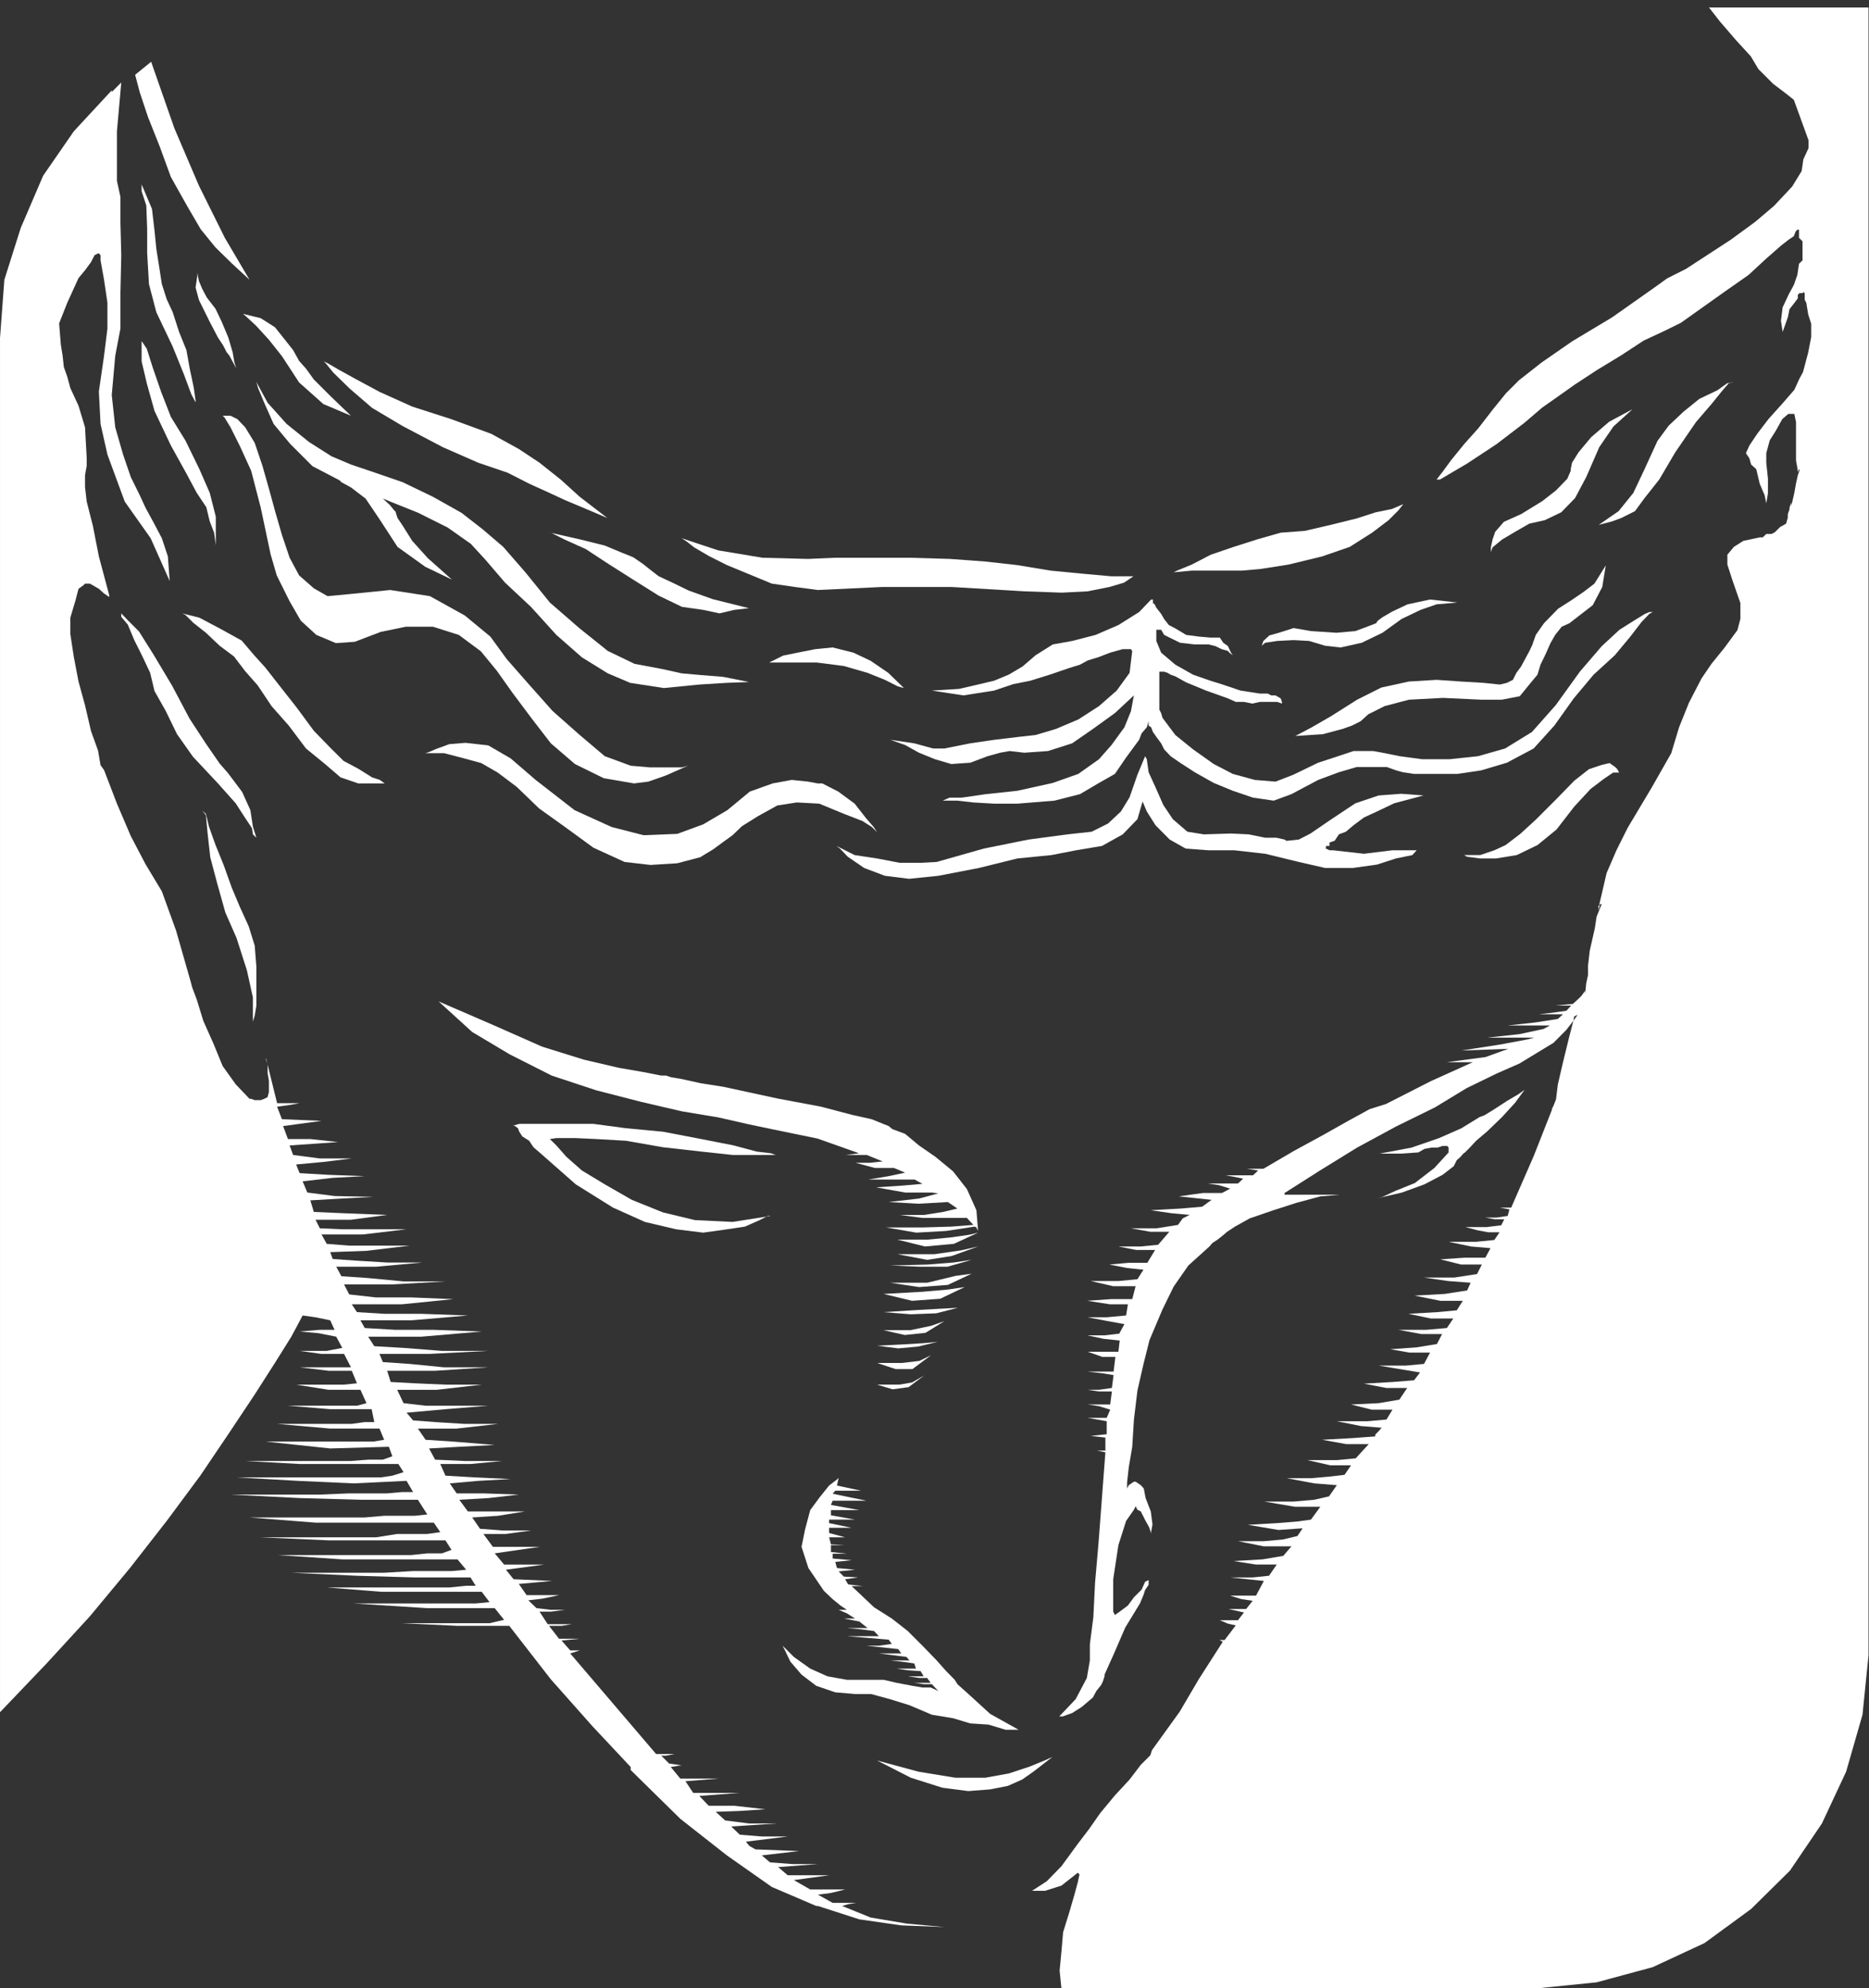 <svg version="1.2" xmlns="http://www.w3.org/2000/svg" viewBox="0 0 1552 1651" width="1552" height="1651">
	<rect x="0" y="0" width="1552" height="1651" fill="#333333" stroke="none"/>
	<title>SNT</title>
	<defs>
		<clipPath clipPathUnits="userSpaceOnUse" id="cp1">
			<path d="m5562.83 6.17v1644.83h-5562.83v-1644.83z"/>
		</clipPath>
	</defs>
	<style>
		.s0 { fill: #ffffff } 
	</style>
	<g id="Clip-Path: Clip-Path" clip-path="url(#cp1)">
		<g id="Clip-Path">
			<g id="Layer">
				<path id="Layer" fill-rule="evenodd" class="s0" d="m1420.5 6.2h131.1v1368.2l-5 49.4-13.6 47.3-20.1 43-26.5 39.1-32.3 31.9-38.7 28.3-43 20-46.6 12.6-49.4 5h-395l-1.5-14.7 1.5-15.8 1.4-16.1 5-16.1 4.3-14.7 2.9-10.8 1.4-6.4-1.4-1.4-13.6 10.7-13.6 4.3h-10.8l12.2-7.9 12.2-12.5 13.6-18.6 9.3-12.2 9.3-13.3 12.2-14.7 12.2-13.2 9.3-12.2 7.9-7.9 1.4-4.3 23-31.9 15.8-26.9 20-31.2-2.8-1.4h4.3l9.3-12.2-6.5-1.4-6.8-2.9h15.1l5-6.4-12.9-2.9h14.7l5.4-6.8-9.4-1.4-9.3-2.9h21.5l6.5-12.2-28-2.9h18.7l13.6-1.4 6.4-9.3h-17.2l-18.6-2.9 24-1.4 17.2-2.9 6.8-7.9h-22.9l-21.5-4.3h21.5l15.8-1.4 12.1-2.9 4.3-6.4-20 1.4-25.5-4.3 24.4-1.4 17.2-1.4 10.8-1.5 7.8-10.7h-21.1l-25.5-4.3h24.4l17.2-1.5 12.2-2.8 6.5-9.3-18.7-1.5-22.9-4.3h20.1l16.1-1.4 11.8-1.4 5.4-7.9h-17.2l-19-4.3h24.4l15.7-1.5 5.8-6.4 5-5.4h-18.7l-20-3.6 25.4-1.4 18.7-1.4v-1.5l2.8-2.8 2.5-2.9-17.2-1.4-20-4h25.4l15.8-1.4 5-8.2h-17.2l-17.2-4.3 22.9-1.1 17.2-2.9 6.5-9.7h-17.2l-18.7-3.6 24.1-1.4 17.5-1.4 5-6.5-34.4-5.7h22.6l15.1-1.4 5-9.4h-17.2l-15.8-2.8 21.5-1.5 17.2-2.8 4.3-8.3h-17.2l-19-3.5h23l17.2-1.5 5.3-7.9h-18.6l-18.6-3.9 24-1.4 16.1-1.5 5-7.9h-18.6l-21.5-4.3 25.1-1.4 18.6-2.9 2.9-6.4-18.7-1.4-20-2.9h25l19-2.9 4-7.9h-17.2l-17.2-4.3 20.1-1.4h17.2l4.3-7.9-16.2-1.4-18.6-3.9h22.9l15.1-1.5 4.3-6.4h-9.3l-8.3-1.5-10.7-2.8h17.5l12.2-1.5 2.5-5h-7.9l-7.8-1.4h9.3l9.3-1.4 1.4-5.4-7.9-1.5h9.4l18.6-42.6 15.6-39.6 0.5-0.5v-0.8l2.5-6.4 1.5-12.2 4.3-18.6 5-20.4 3.6-14-5.8 7.5-10.7 10.8-17.6 10.7-10.7 6.5-18.7 8.2-25.1 12.2-26.5 16.1-32.2 15.8-32.3 17.5-30.8 19-29.4 18.7v1.4h45.9l-16.2 1.4-20 5.4-20.1 6.5-18.6 6.4-12.2 6.8-6.5 4.3-2.9 2.5-5 4-4.3 2.8-2.5 2.9-17.5 15.8-12.2 17.5-9.3 19-10.8 25.5-5 20-5 21.9-2.9 24-1.4 22.6-2.9 17.2-1.4 12.5v5l1.4-2.8 4.3-2.9h1.4l4.3 2.9 2.5 2.8 1.5 7.9 4.3 11.1 1.4 10.8-1.4 7.9v-1.5l-1.5-4.3-2.8-5-4-7.9-2.8-1.4-1.5-2.9-1.4 2.9-6.5 9.3-6.4 20.1-4.3 28.3v26.9l1.4 2.8 4-2.8 6.8-5.1 5-6.8 6.4-6.4 2.9-6.5 2.9-1.4v3.9l-2.9 4.3-1.4 4.3-2.9 6.9-12.2 20-9.3 21.5-7.9 17.6v1.4l-1.4 4.3-1.4 2.9-4 5-2.9 5.4-9.3 7.9-7.9 5-7.8 2.8h-2.9l13.6-14.3 9.3-17.6 2.5-14.6v-13.3l2.9-22.6 1.4-28.3 2.9-33.3 5.7-75.3-6.8-1.4h6.8v-10.8l-12.1-1.4 13.2-1.4v-10.8l-15.8-2.8h15.8l2.9-6.8-9.3-2.9-9.4-1.4h18.7l1.4-10.8h-10.7l-9.4-1.4h9.4l10.7-1.5 1.4-10.7-9.3-1.5-12.2-1.4h21.5l1.5-12.2h-10.8l-12.2-4.3h25.5l1.1-9.3-13.3-1.4-13.6-2.9h14.3l12.2-1.4 4.3-7.9-15.8-2.9-14.7-2.8h15.8l16.1-1.5 1.5-9.3h-15.1l-18.6-2.9 20.1-1.4h17.2l2.8-10.7h-18.6l-18.6-4.3h22.9l15.8-1.5 5-7.9-13.6-1.4-14.7-2.9 15.7-1.4h15.8l6.5-10.7h-15.8l-14.7-2.9h18.6l14.4-1.4 9.3-10.8h-15.8l-16.1-2.9h21.5l17.6-2.8 3.9-5.4 5.7-2.9-15-1.4-17.2-2.5 25.1-1.4 17.5-1.5 7.9-5.7-27.2-2.9 20-2.8h15.8l6.8-3.6-9.3-2.9-9.3-1.4h25.1l4.3-4-6.8-1.4-7.9-1.4h22.9l4.3-4-9.3-1.4h13.6l25.1-14.7 24.4-13.3 21.5-12.1 17.2-9.4 13.6-4.3 37.3-19 34.8-15.7h-21.5l32.2-4.3 18.7-6.8-38.8 1.4 32.3-5 22.9-4.3 5.1-1.4h-38.8l26.6-2.9 20-4.3 5.4-2.9h-35.1l22.9-2.5 18.7-2.9 4.3-3.9h-20.1l12.2-1.4 10.7-1.5 4-4.3h-13.3l14.7-1.4 4.3-3.9 2.9-2.9 2.9-4v2.9l1-9.3 1.5-6.8v-7.9l1.4-12.2 4.3-19 1.4-9.3 4.3-10.7-2.1 0.7 2.1-9 4-17.2 8.2-19 9.3-18.6 20.1-33.7 16.1-28.3 6.5-21.5 8.2-20.4 10.4-20.1 8.3-12.2 10.7-13.2 10.8-14.7 2.5-9.3v-13.3l-6.5-18.6-4.3-13.3v-8.2l5.4-6.5 7.9-5 13.6-2.9h2.5l2.9-2.8h4.3l2.9-1.5 4.3-4.3 5-2.8 1.4-5.1v-2.8l1.4-4v-1.4l1.5-4.3v2.9l2.5-10.8 1.4-7.9 1.5-6.8 1.4-3.9v-1.5l-1.4 2.9v-1.4l-1.5-8.3v-31.9l-1.4-6.8h-5l-5 4.3-5.4 9.7-5 7.9-2.9 10.7v7.9l1.4 13.3v12.2l-1.4 8.2-1.4-6.8-4-9.3-2.9-12.2-4.3-3.9-1.4-5.1-2.9-4.3 2.9-6.4 6.5-9.7 9.3-12.2 12.2-13.6 9.3-10.7 4.3-9.4 2.9-5.3 4.3-16.2 2.5-12.9v-11.1l-2.5-7.8-1.5-9.4-1.4-2.8v-5.4l-1.4-1.1v1.1h-2.9l-1.4 1.4v2.9l-2.9 3.9-4 5.1-1.4 6.8-4.3 12.1-1.4-9.3 1.4-11.1 5-10.7 4.3-7.9 2.9-8.3 1.4-9.3 2.9-2.8v-15.8l-2.9-2.9v-6.8h-1.4l-1.4 1.5-1.5 3.9-4.3 2.9-6.4 5-12.2 10.7-14.7 13.6-19 13.3-37.3 26.5-13.2 6.5-17.6 8.2-18.6 12.2-20.1 12.2-18.6 12.2-15.1 10.7-11.8 8.3-15.1 12.9-22.9 17.5-24.4 16.1-22.6 13.3h-2.8l5.3-6.8 6.8-9.3 10.8-13.3 11.8-13.2 12.2-15.8 10.8-13.3 10.7-10.7 18.7-14.7 25.4-17.6 33.3-20 36.2-25.5 9.4-6.8 15.7-7.9 37.3-24.3 20.1-14.7 15.7-13.3 15.1-16.1 7.9-12.9 1.4-9.7 4.3-9.3v-6.5l-12.2-33.6-6.4-5.1-10.8-8.2-12.2-12.2-6.4-10.7-12.2-13.3-13.6-15.8-13.6-17.5h9.3zm-114 841.4l3.6-5-2.9 1.4zm21.9-96l-1.1 4.3v-4zm-38.7 167l-1.4 2.9 0.9-0.9 0.5-1.4z"/>
				<path id="Layer" fill-rule="evenodd" class="s0" d="m696.4 1227.1l-1.4 6.4 20.1 4.3h-21.5l-2.2 2.5 28 5.8h-28l-1.4 3.5 23.6 4.3h-23.6v4.3l20 3.6h-21.5v2.9l18.7 3.9h-18.7v4.3l13.3 3.6h-13.3l1.5 5.8 11.8 0.7h-11.8v5.7l13.2 1.4h-11.8v4l15.8 1.4-13.6 1.4 1.4 5.1 15 1.4-13.6 1.4 4.3 4.3 11.9 0.7-10.8 1.5 2.5 4.3 12.2 1.4h-9.3l18.6 17.6 14.7 9.3 13.3 10.4 12.2 12.2 11.8 12.2 7.9 8.9 7.1 7.2 2.2 3.6 10.7 9.6 16.5 15.1 23.7 13.2h-10.8l-14.3-4.3-15.1-1-14.3-4.3-17.6-2.9-18.6-7.9-16.1-5-15.8-4.3h-13.3l-16.4-1.4-15.8-5.4-12.2-9.3-9.3-10.8-5-10.4-1.5-2.8 2.9 2.8 6.5 6.5 13.6 9.7 14.3 6.4 16.1 2.9h18.7 11.8l10.8 2.5 13.2 2.5 8.3 1.4h6.8l6.4 2.9-2.8-2.9-2.6-2.8h-6.8l-7.8-1.1h6.8 6.8l-2.9-4h-6.4l-9.7-1.4h6.8 6.4l-2.5-4.3-10.7-0.7-9.3-1.4h9.3 6.8l-1.4-4.3-10.8-1.5-9.3-1h8.2 7.9l-2.5-2.9-10.8-1.4-12.1-1.5h10.7 7.9l-2.5-3.6-26.5-2.8h10.4l10.7-1.5-2.5-3.5-17.6-1.5-17.2-1.4h16.2 10.4l-4-4.3-10.7-1.4-11.9-1.1h9.4 7.8l-6.8-5.4-12.9-2.5h9.3l-6.8-4.3-6.8-2.9h6.8l-5.3-3.6-6.5-5.3-7.2-6.8-12.9-19-5.7-17.6 2.9-14.3 4.3-16.2 7.9-10.7 7.8-9.7 6.5-5z"/>
				<path id="Layer" fill-rule="evenodd" class="s0" d="m873.9 1458.9l-6.5 5-9.3 7.2-9.3 6.5-11.9 5.3-14.7 2.9-18.2 1.4-21.5-2.8-26.2-8.3-28-14.3 34.4 9.3 30.5 5h25.1l19.7-3.6 17.2-5.7 12.2-5z"/>
				<path id="Layer" fill-rule="evenodd" class="s0" d="m464.5 933.2h28.3l26.9 3.6 30.8 2.9 31.9 6.1 26.9 5.3 19 5.1 11.9 1.4 3.9 1.4h-2.5-5.4-12.2-15.7l-25.9-2.8-31.9-3.6-30.8-5.4-24.4-1.4-17.2-0.8h-9.3-6.8l-5.4 0.8 5.4 5.3 8.3 9.4 12.9 11.4 19 11.5 22.5 12.9 25.8 10.4 26.6 6.4 31.2 1.5 31.9-5h-2.6l-6.8 3.5-12.2 5.4-14.6 2.2-20.1 2.8-22.6-2.8-25.8-6.1-26.5-11.9-30.9-19.3-29.3-25.8-5.8-5-3.6-5.4-5.7-3.6-2.5-3.9-1.1-2.9-2.9-2.1h-1.4l5.4-1.5h13.3z"/>
				<path id="Layer" fill-rule="evenodd" class="s0" d="m1266 904.9l-7.9 10.8-10.8 11.8-12.2 11.8-9.3 7.9-5.3 5.7-4 4-1.4 1-2.5 2.9-2.9 2.5-2.5 5-9.3 7.2-15.1 7.9-18.6 6.8-21.5 5 5.3-1.4 10.8-5 16.1-6.5 16.2-12.5 11.8-12.9v-4l-1.1-1.4h-3.9l-4.3 1.4h-5l-5.8 1.1-5 2.9-15.1 1h-17.2l26.6-5 22.9-7.9 18.6-8.2 15.1-9.3 3.9-1.4 8.3-5.1 10.4-6.8 9.7-5.7z"/>
				<path id="Layer" fill-rule="evenodd" class="s0" d="m186.4 345.2h5l5.7 2.8 6.5 6.8 7.9 12.9 6.4 19 5.4 19 5.4 19.7 5.4 18.7 6.4 19 7.9 14.7 12.2 10.7 11.4 6.5 16.2-1.5 35.8-3.6 33 5.1 29 16.1 21.2 17.5 13.6 18.7 17.9 20.4 20.1 22.6 22.6 20 20.8 17.6 21.5 7.9 16.1 1.4h15.8 10.7l5-1.4-18.6 8.2-14.3 5-11.9 1.5-25.1-4.3-24-11.8-20-17.2-15.8-20.5-15.8-21.1-13.2-18.6-13.3-16.2-18.3-13.6-21.5-6.8h-22.6l-20.8 4.3-21.5 8.2-15.7 1.1-16.2-6.8-12.9-11.8-9.3-16.1-10.7-21.5-5.1-17.6-8.2-38.7-7.9-30.5-9.3-20.4-7.9-15.8-5-8.2-1.5-1.4z"/>
				<path id="Layer" fill-rule="evenodd" class="s0" d="m386.4 616.8l19 2.1 18.6 10.8 20.8 17.9 32.3 25.1 30.8 14 26.5 6.8 28-1.1 21.5-7.9 20.1-11.8 18.6-15.4 19-6.8 15.8-2.9 13.6 1.4 7.9 1.5h3.9l13.3 6.8 13.6 10 9.3 11.9 6.5 7.5 2.8 4.3-4.3-4.3-7.9-5-15.7-6.1-20.1-8.3-18.6-1-16.2 2.5-16.1 8.9-13.3 8.3-7.8 7.5-6.9 5-9.3 6.8-10.7 6.5-19 5-22.2 1.4-21.6-2.5-25.8-11.8-23.6-17.2-21.5-15.4-18.7-18-15.7-11.8-13.7-7.9-14.3-3.9-16.5-4.3h-10.7-5l2.5-0.7 6.8-2.9 10.7-3.9z"/>
				<path id="Layer" fill-rule="evenodd" class="s0" d="m151.3 509.3l14.3 3.6 18.3 9.7 16.8 9.3 10.4 12.2 9.3 10.3 11.5 14.7 14.7 18.7 14 19 14.3 14.7 10.4 10.3 12.2 6.5 11.5 7.2 6.4 2.1 4 2.9h-10.4-11.5l-14.7-5-12.9-11.1-15.8-12.9-14.3-19-14.3-16.2-11.5-17.2-10.4-11.8-9.3-12.2-11.9-8.9-11.4-10.8-10.4-8.2-6.5-6.5z"/>
				<path id="Layer" fill-rule="evenodd" class="s0" d="m212.9 317.2l9.3 17.2 15.8 17.6 18.6 15 18.7 11.9 16.1 6.8 20.1 6.8 22.9 7.9 25.1 12.1 23.7 13.3 17.5 13.6 17.2 14.7 18.7 21.5 20 24.7 24.4 21.2 23.7 19 22.2 10.7 22.9 4.3 16.2 3.6 15.7 1.4 18.7 1.5 21.5 4.3-18.7 0.7-22.5 1.4-29.4 2.9-28-4.3-18.6-7.9-21.5-13.3-21.2-18.6-21.1-23.3-21.5-20.1-16.2-18.9-12.2-13.3-19.3-13.6-24.4-12.2-29.4-11.8 5.8 5.3 3.5 4.3 1.5 1.5v0.7l1.4 4.3 4.3 6.4 7.9 12.6 12.9 14.3 20.1 17.9-22.2-10.7-23-16.5-14.7-22.6-11.8-17.5-12.2-9.3-7.9-4.3-1.4-1.5-22.6-11.8-18.6-18.6-13.7-16.5-7.8-17.6-5.1-12.2z"/>
				<path id="Layer" fill-rule="evenodd" class="s0" d="m168.1 673.1l2.9 2.8 2.5 10.4 5.4 15.1 6.8 16.8 6.8 19 6.8 16.1 7.2 15.8 5 16.1 1.4 17.6v17.2 15l-1.4 8.3-1.5 5v-6.5-13.6l-5-22.6-8.6-26.8-9.3-21.2-6.8-24.3-5.7-21.5-2.2-19.7-1.4-15.1z"/>
				<path id="Layer" fill-rule="evenodd" class="s0" d="m691.4 537.6l17.2 4.3 14.4 6.8 14.6 10 13 12.6-5.1-1.4-10.7-5.4-14.4-5.8-19.7-5.7-22.6-2.9h-20.7-12.2-6.5l2.9-1.4 8.6-4.3 12.2-2.5 14.7-2.9z"/>
				<path id="Layer" fill-rule="evenodd" class="s0" d="m453.8 441.6l28.3 6.4 20.1 5 13.9 5.8 9.7 3.9 7.9 5.4 6.8 5.4 6.5 5 11.4 5.3 13.3 6.5 20.1 7.2 30.1 7.5-12.2 1.4-12.2 2.9-13.6-2.9-17.6-2.5-19.3-9.3-21.2-13.3-20.8-13.2-18.6-12.2-17.6-7.9-10.7-5.4z"/>
				<path id="Layer" fill-rule="evenodd" class="s0" d="m125.5 51.3l19.3 55.2 20.4 47.7 21.5 43.3 20.5 34.8-14.7-13.6-13.6-13.3-12.2-15-11.1-19-13.7-24.4-9.3-25.4-9.7-24.4-6.8-20.4-3.9-14.7z"/>
				<path id="Layer" fill-rule="evenodd" class="s0" d="m1165.3 418.6l-4.3 5.4-7.9 7.9-13.7 10.4-18.6 11.8-22.9 7.9-28 6.8-22.9 3.6-15.8 1.4h-12.2-10.7-7.9-10.8l-15 1.4 2.8-1.4 12.2-5 15.8-8.2 19-6.5 20.1-6.4 19-5.4 20-1.5 21.5-5 21.5-5.3 15.8-5.1 13.6-2.8z"/>
				<path id="Layer" fill-rule="evenodd" class="s0" d="m117.6 283.2l4.3 6.4 5 15.8 6.8 19.7 8.2 21.1 12.2 19.8 11.5 23.6 8.6 19.7 5 19.7v23.7l-1.4-10.4-3.6-9.3-2.9-11.9-7.9-11.8-8.6-16.1-12.9-23.3-13.6-28.7-6.4-22.9-4.3-18.3v-11.8z"/>
				<path id="Layer" fill-rule="evenodd" class="s0" d="m566 446.9l30.4 10.1 36.6 6.1 38 1 22.6-1h29.4 32.2l33.7 1 29.8 2.2 25.8 2.9 27.9 4.6 25.8 2.5 24.4 2.2h18.6l-7.8 5.3-12.2 3.6-18 3.6-21.5 1.1-30.8-1.1-60.6-3.6h-57.7l-53.7 2.5-18.7-2.5-19.3-2.8-20.1-8.3-17.2-7.1-15.1-7.6-12.1-7.1-6.5-5.1z"/>
				<path id="Layer" fill-rule="evenodd" class="s0" d="m268.8 300l2.9 1.4 9.3 5.4 14.3 7.9 20.1 10.8 26.9 12.1 32.3 10.4 33.3 12.2 22.9 12.6 17.2 11.4 17.6 14 15.8 14.3 22.9 17.6-18.6-7.9-16.2-6.8-14.7-6.8-15-6.8-18.3-9.3-24.4-8.3-29.4-12.9-33.3-17.5-25.4-15.1-18.7-16.1-13.6-13.3-6.4-7.9z"/>
				<path id="Layer" fill-rule="evenodd" class="s0" d="m117.6 153.1l8.6 20.4 2.1 17.9 1.5 15.1 2.5 15.8 2.1 13.6 4 12.5 5 10.8 5.3 16.4 6.1 15.1 2.9 16.1 3.2 15.1 1.5 10.7v1.5l-3.6-6.9-6.1-16.4-9.3-23-13.6-28.6-6.1-23.3-1.5-25.8v-20.1l-0.7-19.3-3.9-11.9z"/>
				<path id="Layer" fill-rule="evenodd" class="s0" d="m163.8 226.6l1.4 6.8 2.9 6.8 3.6 6.8 7.2 9.3 5 10.4 5.7 13.6 3.6 12.2 1.4 8.2 1.5 5-1.5-2.8-4.3-7.9-2.1-2.5-2.9-5.7-4.3-6.5-6.4-12.2-9.4-19-2.8-10.4 1.4-9.3z"/>
				<path id="Layer" fill-rule="evenodd" class="s0" d="m201.8 260.6l14.7 3.6 11.8 7.5 8.3 10.4 6.8 8.6 5 9 5.7 6.4 6.5 9 13.6 13.6 17.2 16.5-22.9-9.7-20.1-17.9-14.3-21.9-10.8-13.6-10.8-11.8-8.2-7.6z"/>
				<path id="Layer" fill-rule="evenodd" class="s0" d="m1336.6 633.6l5 3.6 1.4 1.5 1.5 2.8h-5l-7.9 5.4-10.8 8.2-13.6 14.7-14.7 19-15.8 12.9-17.2 8.3-17.2 2.8h-13.2l-10.8-1.4-2.5-1.4h13.3l11.8-4 9.3-4.3 12.2-9.3 12.9-11.8 17.2-17.2 14.7-15.1 12.2-9.6 10.7-3.6z"/>
				<path id="Layer" fill-rule="evenodd" class="s0" d="m1187.5 497.8l22.6 2.5-17.2 1.5-13.3 4.6-15.8 7.6-15.8 11.4-17.2 8.3-17.5 3.9-12.9-1.4-13.3-4-12.9-0.7-13.6 0.7-10 1.5-2.9 2.5 1.4-4 5-4.6 7.9-2.2 12.2-3.9 14.4 2.5 21.1 1.4 15.8-1.4 10.7-4 6.5-2.5 1.4-2.1 3.9-2.9 7.9-4.6 12.9-6.1z"/>
				<path id="Layer" fill-rule="evenodd" class="s0" d="m1355.6 339.8l-15.8 14.3-11.8 17.2-10.8 24.8-9.3 17.5-11.5 11.8-13.6 6.5-12.9 2.9-11.8 6.8-10.8 6.4-7.9 6.5-1.4 3.9v-3.9l1.4-6.5 2.2-6.4 7.2-8.3 14.3-6.4 17.6-10.8 11.4-8.9 9.4-9.7 2.8-6.5v-1.4l1.1-5.4 5.4-8.6 10.4-12.5 15-12.9z"/>
				<path id="Layer" fill-rule="evenodd" class="s0" d="m955.9 497.8h1.5v2.9l1.4 1.1 1.4 2.8 4 5.1 2.5 4.3 3.9 5 5.4 2.8 9 5.4 10.7 1.4 9.3 0.8h7.9l2.9 4.3 3.9 2.8 1.1 2.5 1.4 2.9 1.5 2.2-2.9-2.2-1.1-1.4-5.3-1.5-5.1-2.5-5.7-1.4h-11.5l-12.2-1.4-13.2-6.5-2.5-4.3h-1.5-2.5v2.9 2.8 3.6l4 9.7 11.8 10 14.7 8.3 14.3 5 9.4 2.9 15.7 5.3 16.2 2.5h6.4l2.9 1.5h3.6l4.3 2.5 1 2.9v1.4l-3.9-1.4h-5-4.3-5l-6.5 1.4-6.8-1.4h-6.8l-6.5-2.9-18.2-6.5-16.5-6.8-9-5-3.9-1.4-2.5-1.5-2.9-1h-2.5-1.5v1 1.5 1.4 5 5.4 6.8 5.4 5l1.5 2.9 1.1 3.9 10.7 14.3 14.7 11.9 17.2 12.2 15.8 8.2 18.3 5 17.2 1.4 14.7-5.7 20.7-10 16.5-5.4 12.9-4.3h16.2l7.8 1.4 14.4 2.9 18.6 2.5h22.6l23.7-2.5 22.5-6.4 22.3-13.7 19.7-22.2 20.1-27.9 18.2-21.2 14.7-13.6 11.9-7.5 9.3-5.7 3.6-1.5h2.8l-2.8 1.5-6.5 6.8-9.3 12.1-12.9 15.5-17.6 16.1-16.5 19.7-16.1 22.6-17.2 19-22.2 11.8-21.5 6.4-19.7 2.9h-20.1-15.8l-9.3-1.4-5.4-1.5-7.9-2.8h-6.4-7.9-10.8l-14.7 4.3-17.2 6.4-22.2 11.8-14.7 5.4-17.2-2.5-16.8-5.7-15.8-6.5-15.8-8.9-12.2-7.9-7.8-5.4-5.4-5.7-2.5-5-4-5.4-2.8-4-1.5-3.9-2.1-1.4v-1.5-2.1l-1.5 5-4.3 5-2.1 5.4-10.8 14.7-9.3 13.6-13.2 7.5-15.8 9.3-21.2 5.4-30.8 2.5h-19.3l-17.2-1-13.3-1.5h-12.2l5.7-2.5h10.1l20.1-2.9 26.1-2.8 29.4-6.5 21.2-7.5 17.2-12.2 10.4-11.8 10.7-14.7 5.4-13.3 2.5-13.2-15.8 14.7-18.3 13.2-17.2 11.9-20 6.4-19.7 1.4-12.2-1.4-7.9 1.4-10.4 2.9-14.4 5.4-15.7 1.1-13.6-4-13.3-5.4-11.5-6.4-12.2-4.3 19.8 2.9 15.7 4.3h9.3l21.5-4.3 19.8-2.9 20.8-2.5 13.6-1.5 16.8-5 18.7-7.9 17.2-11.1 14.7-12.9 10.7-14.7 2.2-18.2-1.1-1.5h-6.8l-10.4 2.9-9.3 3.6-9.4 2.9-6.4 3.5-9.3 2.9-15.8 5.4-16.1 5-14.4 2.9-15.7 5.3-25.5 4-26.2-4 22.6-1.4 16.9-3.9 12.2-2.9 12.1-5 11.5-6.8 10.8-9.3 14.3-9 16.1-2.9 19.4-5 19-8.2 17.2-10.8z"/>
				<path id="Layer" fill-rule="evenodd" class="s0" d="m1439.8 317.2l-4.3 1.1-5 5.7-9.3 11.5-12.9 15-17.2 25.1-13.3 22.6-12.2 15.4-7.9 10.8-11.4 5.7-7.9 2.9-10.8 2.8 16.5-11.4 12.2-15.1 9.3-19.7 10.8-23.6 9.3-12.6 12.2-11.5 13.2-10.7 15.1-7.2 7.9-5.7z"/>
				<path id="Layer" fill-rule="evenodd" class="s0" d="m100.7 509.3l5.4 5.7 9.3 9.3 12.2 19.4 15.4 25.8 14.4 27.2 13.6 20.8 11.4 16.5 6.9 7.9 11.8 15.7 6.8 15.1 2.1 13.6 2.9 9.3-2.9-2.8-0.7-5-5.7-8.6-7.9-12.2-14.7-16.5-20.8-22.2-13.2-18.7-9.4-19.3-9.3-16.5-3.6-15.1-6.4-13.6-6.8-13.6-5.4-12.9-5.4-6.4z"/>
				<path id="Layer" fill-rule="evenodd" class="s0" d="m1333.4 469.5l-2.9 17.9-7.9 15.1-19.4 15-6.4 2.9-5.4 6.8-3.9 6.8-4.3 9.7-4 8.2-2.5 8.3-6.8 8.2-7.9 9.7-15 2.9h-16.5l-32.3-1.5-28.3 1.5-20.1 5.3-13.6 6.8-6.4 5.8-7.2 3.6-7.9 2.8-16.1 4.3-23 1.5 2.9-1.5 10.8-5.7 16.1-9.3 21.5-13.6 20.1-10.1 22.9-5 23-1.4 20.4 1.4 18.6 1.1 13.6 1.4 5.8-1.4 5-2.5 2.9-5.8 3.9-5.3 2.9-5.4 3.9-7.2 2.5-5.3 2.9-8.3 6.8-9.7 11.8-12.1 10.8-6.9 10-6.8 9.3-7.1z"/>
				<path id="Layer" fill-rule="evenodd" class="s0" d="m950.9 627.9l1.4 2.5 1.5 10.8 5.7 12.5 6.5 14.7 7.9 11.8 12.1 10.4 13.7 2.2 22.5-0.7 14.7 0.7 13.7 2.8h9.3l6.8 1.5 1.4 1h1.1l9.3-1 9.7-5 15.8-10.8 21.5-14.3 19.3-6.5 18.7-1.4 18.6 1.4-24.4 6.5-14.3 6.8-10.8 5-8.6 6.4-6.4 5.4-5.8 2.2-3.5 5.3-4.3 1.5v2.8h-2.9v1.5h-0.7l0.7 0.7 2.9 1.4h2.8l25.8 2.9 23.7-2.9h20.1l-3.6 4-13.6 2.8-15.8 5.1-20.1 2.8h-22.9l-21.9-5-27.9-6.8-25.8-2.9h-21.6l-18.6-1.4-13.3-7.5-11.8-11.9-7.2-11.4-3.5-8.3-4.3 14.7-12.2 12.6-17.2 9.6-21.5 3.6-20.5 4-28.3 2.8-31.9 7.9-33.7 6.5-24.3 2.5-20.1-2.5-17.2-6.5-13.6-9.3-6.5-6.8-2.9-2.2 15.1 7.6 18.6 2.8 18.7 3.6h17.5l13.3-0.7 39.1-11.1 37.2-7.5 32.3-4.3 20.1-2.2 13.6-6.8 10.7-10 7.2-11.8 6.5-18.7z"/>
				<path id="Layer" fill-rule="evenodd" class="s0" d="m364.2 831.5l46.2 20 39.8 17.6 34.4 10.7 29 6.8 20.8 3.6 14.7 2.9h4l4.3 1.4 8.9 1.5 15.8 3.5 18.6 2.9 44.8 9.7 36.2 6.8 25.8 6.8 16.2 3.6 10.7 4.3 3.6 1.4 2.9 2.5 10.7 4 11.5 9.6 13.6 9.4 14.7 12.1 11.5 14.7 7.9 17.6 1.4 17.2-1.4-2.9-1.5-0.7-23.6 3.6-24.8 1.4-25-4.3h30.1l24-0.7 18.3-1.4-5.4-5.8h-17.2-19.7l-18.7-2.5h20.1l15.8-2.5 11.8-2.8-7.9-5.4-24 1.4-25.1-1.4 25.1-2.9 16.1-4.3-5.4-0.7h-22.2l-24-4.3 21.2-1.4 17.2-1.5-6.5-3.6h-20.1-18.2l16.8-2.8 13.6-2.9-9.3-3.9h-15.8l-16.1-4.3h11.8l10.8-1.1-13.3-5.4h-9.3-7.9l10.8-1.4-34.4-12.2-38.4-7.9-18.6-3.9-25.5-5.8-30.1-5-34-7.9-37.3-9.6-36.9-12.2-34.8-17.6-31.2-18.6z"/>
				<path id="Layer" fill-rule="evenodd" class="s0" d="m806.8 1057.6l-19.7 9.3-24 1.8-23.7-3.6h30.5l23.7-5.7z"/>
				<path id="Layer" fill-rule="evenodd" class="s0" d="m806.8 1046.1l-20 5.7h-23l-24.4-1 30.9-0.8 21.5-1.7z"/>
				<path id="Layer" fill-rule="evenodd" class="s0" d="m812.2 1035l-21.9 7.9-20.4 3.2-24.7-4.7h30.8l22.2-3.2z"/>
				<path id="Layer" fill-rule="evenodd" class="s0" d="m812.2 1023.5l-20.1 9.3-24 2.2-22.9-5.7h25.1l19-1.8 15.4-2.2z"/>
				<path id="Layer" fill-rule="evenodd" class="s0" d="m801.1 1068.7l-20.4 9.7-23.3 1.7-23.7-5.7 32.3-1.8 20.8-1.8z"/>
				<path id="Layer" fill-rule="evenodd" class="s0" d="m795.4 1085.9l-18 4.6-21.1 0.8-22.6-1.8 29-1.8 19.8-1.1z"/>
				<path id="Layer" fill-rule="evenodd" class="s0" d="m784.2 1097l-15.7 9.7-17.2 1.8-17.6-4h22.2l17.2-3.6z"/>
				<path id="Layer" fill-rule="evenodd" class="s0" d="m778.5 1114.2l-16.1 3.9-16.5 1.5-17.6-2.2 21.9-1.1 16.5-1z"/>
				<path id="Layer" fill-rule="evenodd" class="s0" d="m773.1 1125.3l-15.4 11.5h-14l-15.4-5.1h20.8l14.4-1.7z"/>
				<path id="Layer" fill-rule="evenodd" class="s0" d="m767.4 1142.1l-12.9 9.7-13.3 1.8-12.9-3.9h18.7l10.4-1.8z"/>
				<path id="Layer" fill-rule="evenodd" class="s0" d="m100.7 68.5l-3.6 40.5v41.2l2.9 13.3v21.5l0.7 26.9-0.7 31.1v29.8l-4.3 22.6-2.9 32.6 2.9 26.8 6.5 22.6 6.4 18.7 7.2 14.6 5 10.8 6.8 12.5 6.8 12.9 5 15.1 1.5 20.4-15.8-35.5-21.5-30.4-6.5-17.6-7.9-21.5-5.7-25.4-1.4-26.9 4.3-29.7 2.8-22.6v-21.5l-2.8-19-2.9-16.1v-4.3l-1.4-1.5h-0.7l-2.9 1.5-2.9 5.7-5 6.8-5.4 6.5-9.3 20.4-6.8 17.2 1.4 17.5 1.5 9.4 1 9.3 2.9 8.2 2.5 9.3 6.8 14.7 5.4 17.9 1.4 25.5v6.4l-1.4 7.9v9.7l1.4 12.2 5.1 20 5 25.5 8.6 32.2v1.5l-4.3-2.9-4.3-3.9-5-2.9-2.5-1.4h-4l-1.4 1.4-4 2.9-2.5 9.6-4.3 14.4v13.6l2.9 19 3.9 20.4 5.4 19.7 5 21.5 5.8 16.1 2.1 12.2 2.9 4 10.7 27.9 11.5 26.9 12.2 23.3 13.6 22.6 11.8 32.6 12.2 42.6 1.1 4.3 3.9 10.4 5.4 17.6 8.3 18.6 7.8 19 10.8 15.1 11.5 12.1h1.4l2.9 1.1h2.5 2.5l2.9-1.1 2.8-1.4 1.1-4.3v-2.9-5-1.4l-1.1-6.5v-7.1l-1.4-4v-1.4l9.3 37.6h9 9.7l-8.3 1.5-10.4 1.4 4 10.4 32.9 1.4-31.9 4.3 4 10.8h18.6l23 2.5-20.1 1.4-20.1 1.4 2.9 7.9 22.2 2.9h26.5l-23.6 2.9-22.6 2.1 2.9 7.2 24 1.4 30.1 1.1-26.6 1.4-25 2.9 3.9 9.3 22.6 2.9 32.2 0.7-26.5 1.4-25.8 1.5 2.9 9.6 25.1 1.1 35.8 1.4-30.1 4h-29.4l3.6 7.1 18.6 0.8h24.4 29l-36.2 4.3h-34.4l4.3 7.8 18.7 1.5h20.8 29.3l-35.8 4.3-30.1 1.1 2.1 5.7 20.1 1.4 25.1 1.5h29.4l-38.7 3.5h-33l4.3 7.9 22.2 1.5 29.4 2.8h34.8l-44.1 2.5h-40.1l4.3 8.3 22.2 2.5h29.4l34.8 1.4-42.7 4.3h-41.6l4.3 6.5 22.6 1.4h30.8l38.7 1.4-46.9 4h-42.3l3.6 6.4 25.4 1.5h31.9l39.8 1.4-50.2 4.3h-44.1l5.1 7.9 24.3 1.4 31.9 2.5h38.7l-49.4 2.5h-41.2l2.8 6.8 22.2 1.5 28.4 2.8h37.2l-44.4 2.9h-39.8l2.9 9.3 20.1 1.1 25.4 1.1h30.1l-37.3 4.3h-32.9l5.3 11.1 18.3 2.1h23 29.3l-35.8 2.9-32.3 2.9 5.4 6.4 18.3 1.4 24.4 1.5h27.9l-34.4 3.9h-32.2l6.4 9.3 23 1.5 34.4 2.8-29.4 1.5-25.1 1.4 5 9.3 24.4 1.1h31.5l-26.5 2.5h-25.1l4.3 9.7 23.7 1.4 30.4 1.4-26.9 1.5-23.6 2.1 5.7 8.3h22.2l29.4 1-25.1 2.9-24.3 1.4 7.1 9.7h22.3 25.1l-22.3 3.6-21.5 1.4 6.5 9.4 18.6 1.4h24l-21.1 2.9h-18.7l7.9 10.7h16.2 22.5l-37.2 5.4 7.8 9.3h33.4l-31.9 4.3 6.4 7.9 31.9 1.4-27.6 2.5 6.5 9.3h26.9l-13.7 2.9-11.8 1.4 6.8 6.5 11.9 1.4h11.8l-11.8 1.5h-9.4l6.8 10.4h9.4 10.7l-8.6 1.4h-10.4l8.3 10.7h17.2l-15.1 1.5 7.2 8.2h7.9l-7.9 2.5 71.3 83.5h8.3 6.8l-6.8 1.4h-4l6.5 6.5 9.3 1.4h12.2-10.8l-9.3 1.5 7.9 9.6h31.9l-27.6 2.2 6.4 9.7h18.7 20l-33.6 2.5 7.8 8.2h21.5l25.5 2.9-21.2 1.4-20 0.7 7.9 7.2 20 2.5h22.6l-37.6 2.5 7.1 6.8 18.3 1.5h21.5l-34.7 4.3 2.8 3.5 5.1 2.9 36.2 1.4-30.9 3.6 6.8 5.8 18.7 1.4h21.1l-33 2.5 7.9 6.8h15.8 18.6l-29.3 4 13.6 7.8h12.9 16.1l-11.8 2.9-10.8 1.4 12.2 6.8h10.4 9.3l-6.8 1.1-5 1.5 23.7 9.6 29.7 5 31.5 2.9-35.8-1.4-34.8-5-34.4-11.1h-1.4l-36.9-15.8-37.3-26.2-38.7-30.4-41.2-40.5v-2.5l-31.6-33.7-34.7-39.1-34.5-44.4h-43l-46.2-2.2h33.3 23.7 15.8l12.1-2.8-7.8-9.7h-56l-61.2-3.9h37.2 29.4 19.7 15.1l11.5-1.1-6.5-8.6h-39.8-43.7l-45.2-3.6h37.3 27.6 22.9 14.4l13.6-1.4h7.9l-4.3-6.9h-46.2l-48.1-1.4-54.5-2.5h43.8 33.3l24-1.4h18.3 13.6l12.2-1.1-7.2-8.6h-46.2-49.5l-54.1-3.6h38.4 30.8 23.6 18.7l13.2-1.4h12.2l7.9-2.9-5-7.9h-47-50.1l-56.3-2.5h41.2 32.3 22.2l17.6-2.8h14.7 10.3l10.8-1.5-5.4-7.9h-48-50.2l-54.8-4.3h40.1 31.9 23.7l16.1-1.4h16.1 9.4l10.3-1.1-7.8-12.2h-47.7l-50.5-1.4-57.4-2.9h42.7 31.5l24.4-1h18.6 12.9l12.2-1.1h9.3l-5.4-9.3-44 2.1-46.3-2.1-50.9-2.9h38.7 29.4 21.2 17.2 13.6l9.3-1.4 9.3-2.9-4.3-6.8h-39.4-42.6l-45.2-2.5h38.3 29.4 20.1l14.3-1.1h12.2l7.9-2.8-2.9-7.9-48.7 1.4-53.4-5.7h34.4 25.5 17.2 12.1l9-1.5-3.9-9.3h-40.9l-44.1-3.9h27.6 20.1 14.3l10.8-1.5h7.9l-2.2-10.7h-34.4l-35.1-2.9h25.4 19 12.9l7.9-2.1-5-11.1h-26.5l-26.9-4.3h22.6 17.2l10.7-1.1-4.3-10.4h-19.3l-24-2.9h18.2 13.7 10.7l-5.7-11.1h-18.7l-18.2-2.5h22.5l12.9-2.5-5-9.3-14.7-2.9-15.7-1.4 16.8-1.4h12.2l-3.6-7.9-12.2-2.5-10.7-1.5-9.4 17.6-13.2 21.1-17.2 26.9-21.5 32.3-23.7 35.1-27.9 37.6-30.5 39.1-33.3 40.1-35.9 39.1-38.7 40.5v-12.2-1128.8l3.6-48.4 13.6-43 18.6-43.4 25.5-36.9 31.5-34v1.4z"/>
			</g>
		</g>
	</g>
</svg>